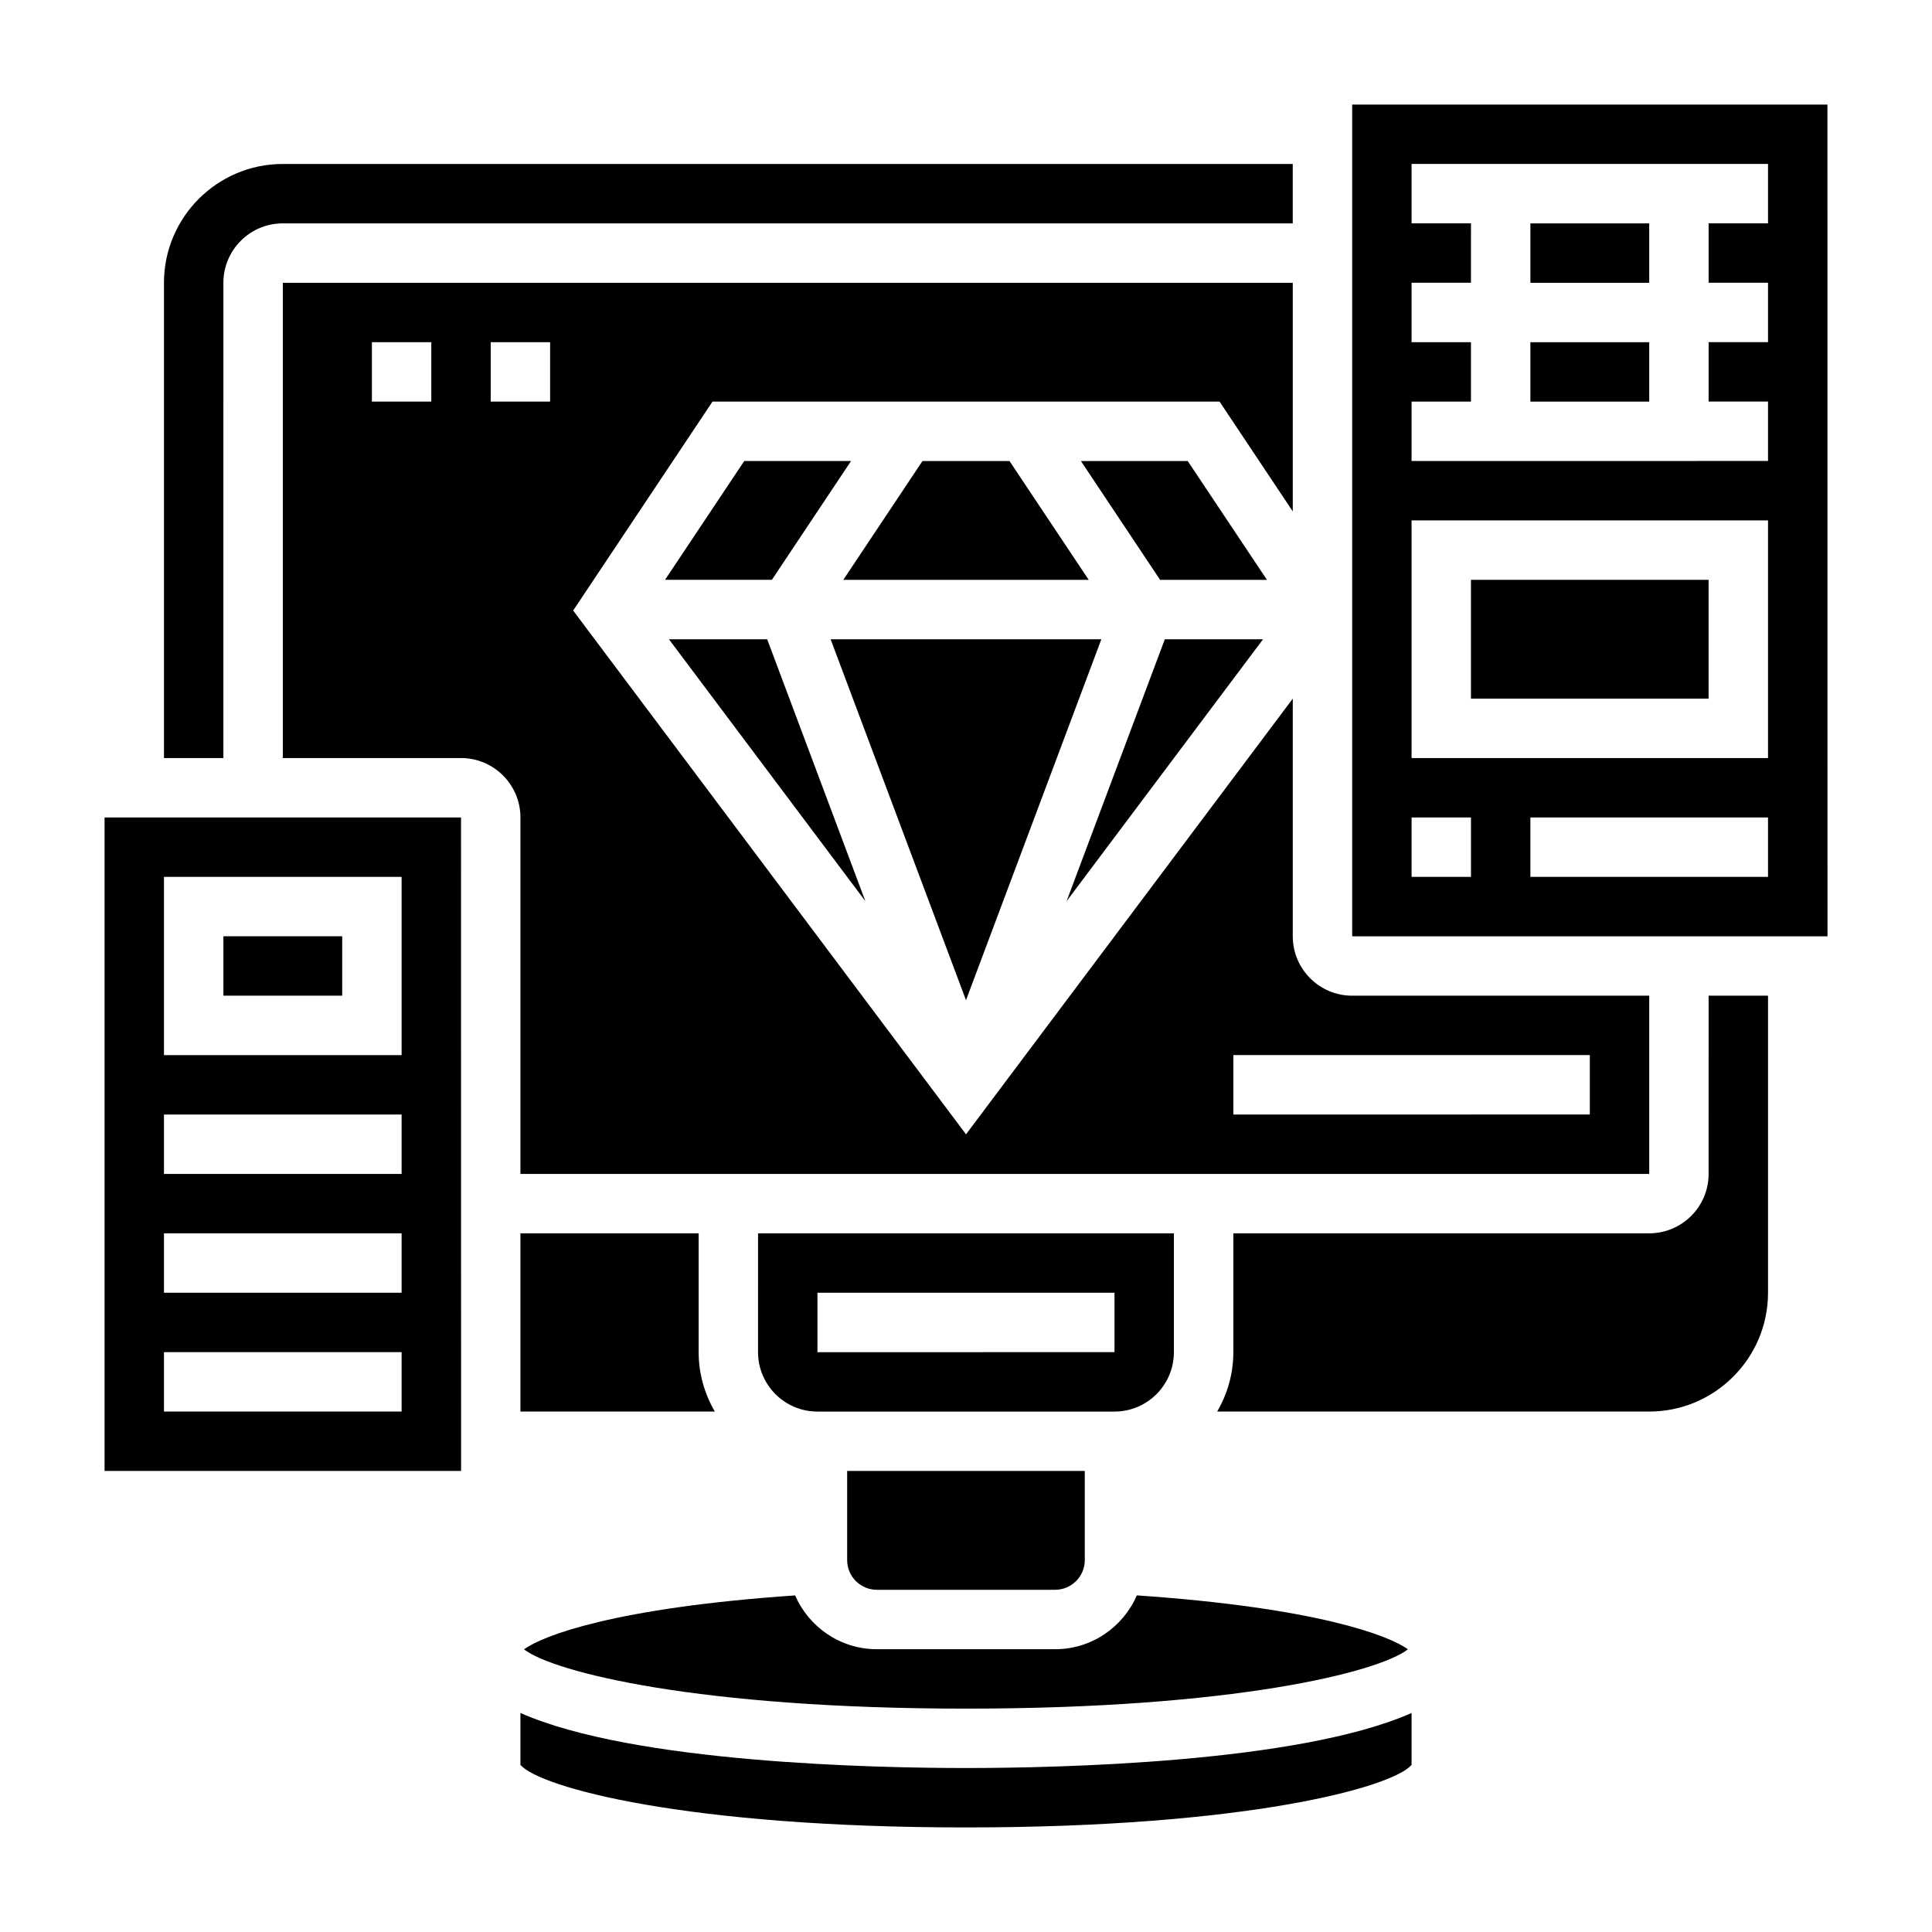 <?xml version="1.0" encoding="UTF-8"?>
<!-- Uploaded to: ICON Repo, www.svgrepo.com, Generator: ICON Repo Mixer Tools -->
<svg fill="#000000" width="800px" height="800px" version="1.1" viewBox="144 144 512 512" xmlns="http://www.w3.org/2000/svg">
 <g>
  <path d="m171.71 360.64v173.18h94.48l-0.016-173.18zm78.719 157.44h-62.977v-15.742h62.977zm0-31.488h-62.977v-15.742h62.977zm0-31.488h-62.977v-15.742h62.977zm0-31.488h-62.977v-47.23h62.977z"/>
  <path d="m549.57 234.69h31.488v15.742h-31.488z"/>
  <path d="m281.92 455.1h299.14v-47.23h-78.719c-8.684 0-15.742-7.062-15.742-15.742v-62.977l-86.594 115.46-104.11-138.81 36.922-55.371h134.38l19.402 29.102v-60.59h-267.65v125.95h47.23c8.684 0 15.742 7.062 15.742 15.742zm188.93-31.488h94.465v15.742l-94.465 0.004zm-212.55-173.18h-15.742v-15.742h15.742zm15.746 0v-15.742h15.742v15.742z"/>
  <path d="m320.24 297.66h28.316l20.988-31.488h-28.309z"/>
  <path d="m203.2 392.12h31.488v15.742h-31.488z"/>
  <path d="m628.29 171.71h-125.95v220.42h125.97zm-94.465 204.67h-15.742v-15.742h15.742zm78.719 0h-62.977v-15.742h62.977zm0-31.488h-94.465v-62.977h94.465zm0-141.7h-15.742v15.742h15.742v15.742h-15.742v15.742h15.742v15.742l-94.465 0.008v-15.742h15.742v-15.742h-15.742v-15.75h15.742l0.004-15.742h-15.742l-0.004-15.746h94.465z"/>
  <path d="m411.53 266.18h-23.066l-20.984 31.488h65.039z"/>
  <path d="m533.82 297.66h62.977v31.488h-62.977z"/>
  <path d="m203.2 218.94c0-8.684 7.062-15.742 15.742-15.742h267.65v-15.746h-267.65c-17.363 0-31.488 14.125-31.488 31.488v125.95h15.742z"/>
  <path d="m549.57 203.2h31.488v15.742h-31.488z"/>
  <path d="m452.69 313.41-26.035 69.414 52.066-69.414z"/>
  <path d="m517.12 581.09c-4.953-3.644-24.168-11.027-71.848-14.297-3.637 8.387-11.965 14.266-21.664 14.266h-47.23c-9.699 0-18.027-5.879-21.664-14.258-47.68 3.266-66.887 10.652-71.848 14.297 7.902 6.078 46.312 15.707 117.13 15.707s109.22-9.629 117.12-15.715z"/>
  <path d="m423.61 565.31c4.344 0 7.871-3.527 7.871-7.871v-23.617h-62.977v23.617c0 4.344 3.527 7.871 7.871 7.871z"/>
  <path d="m347.31 313.41h-26.035l52.059 69.414z"/>
  <path d="m281.92 597.95v13.762c5.164 5.981 43.809 16.578 118.08 16.578s112.92-10.598 118.08-16.57v-13.762c-29.957 13.281-94.332 14.586-118.08 14.586s-88.129-1.305-118.08-14.594z"/>
  <path d="m344.89 502.34c0 8.684 7.062 15.742 15.742 15.742h78.719c8.684 0 15.742-7.062 15.742-15.742v-31.488h-110.2zm15.742-15.746h78.719v15.742l-78.719 0.004z"/>
  <path d="m458.76 266.18h-28.305l20.984 31.488h28.316z"/>
  <path d="m281.92 470.85v47.23h51.516c-2.699-4.644-4.285-10.004-4.285-15.742v-31.488z"/>
  <path d="m435.87 313.41h-71.746l35.875 95.652z"/>
  <path d="m596.8 455.1c0 8.684-7.062 15.742-15.742 15.742l-110.21 0.004v31.488c0 5.738-1.582 11.098-4.281 15.742h114.49c17.367 0 31.488-14.121 31.488-31.488v-78.719h-15.742z"/>
 </g>
</svg>